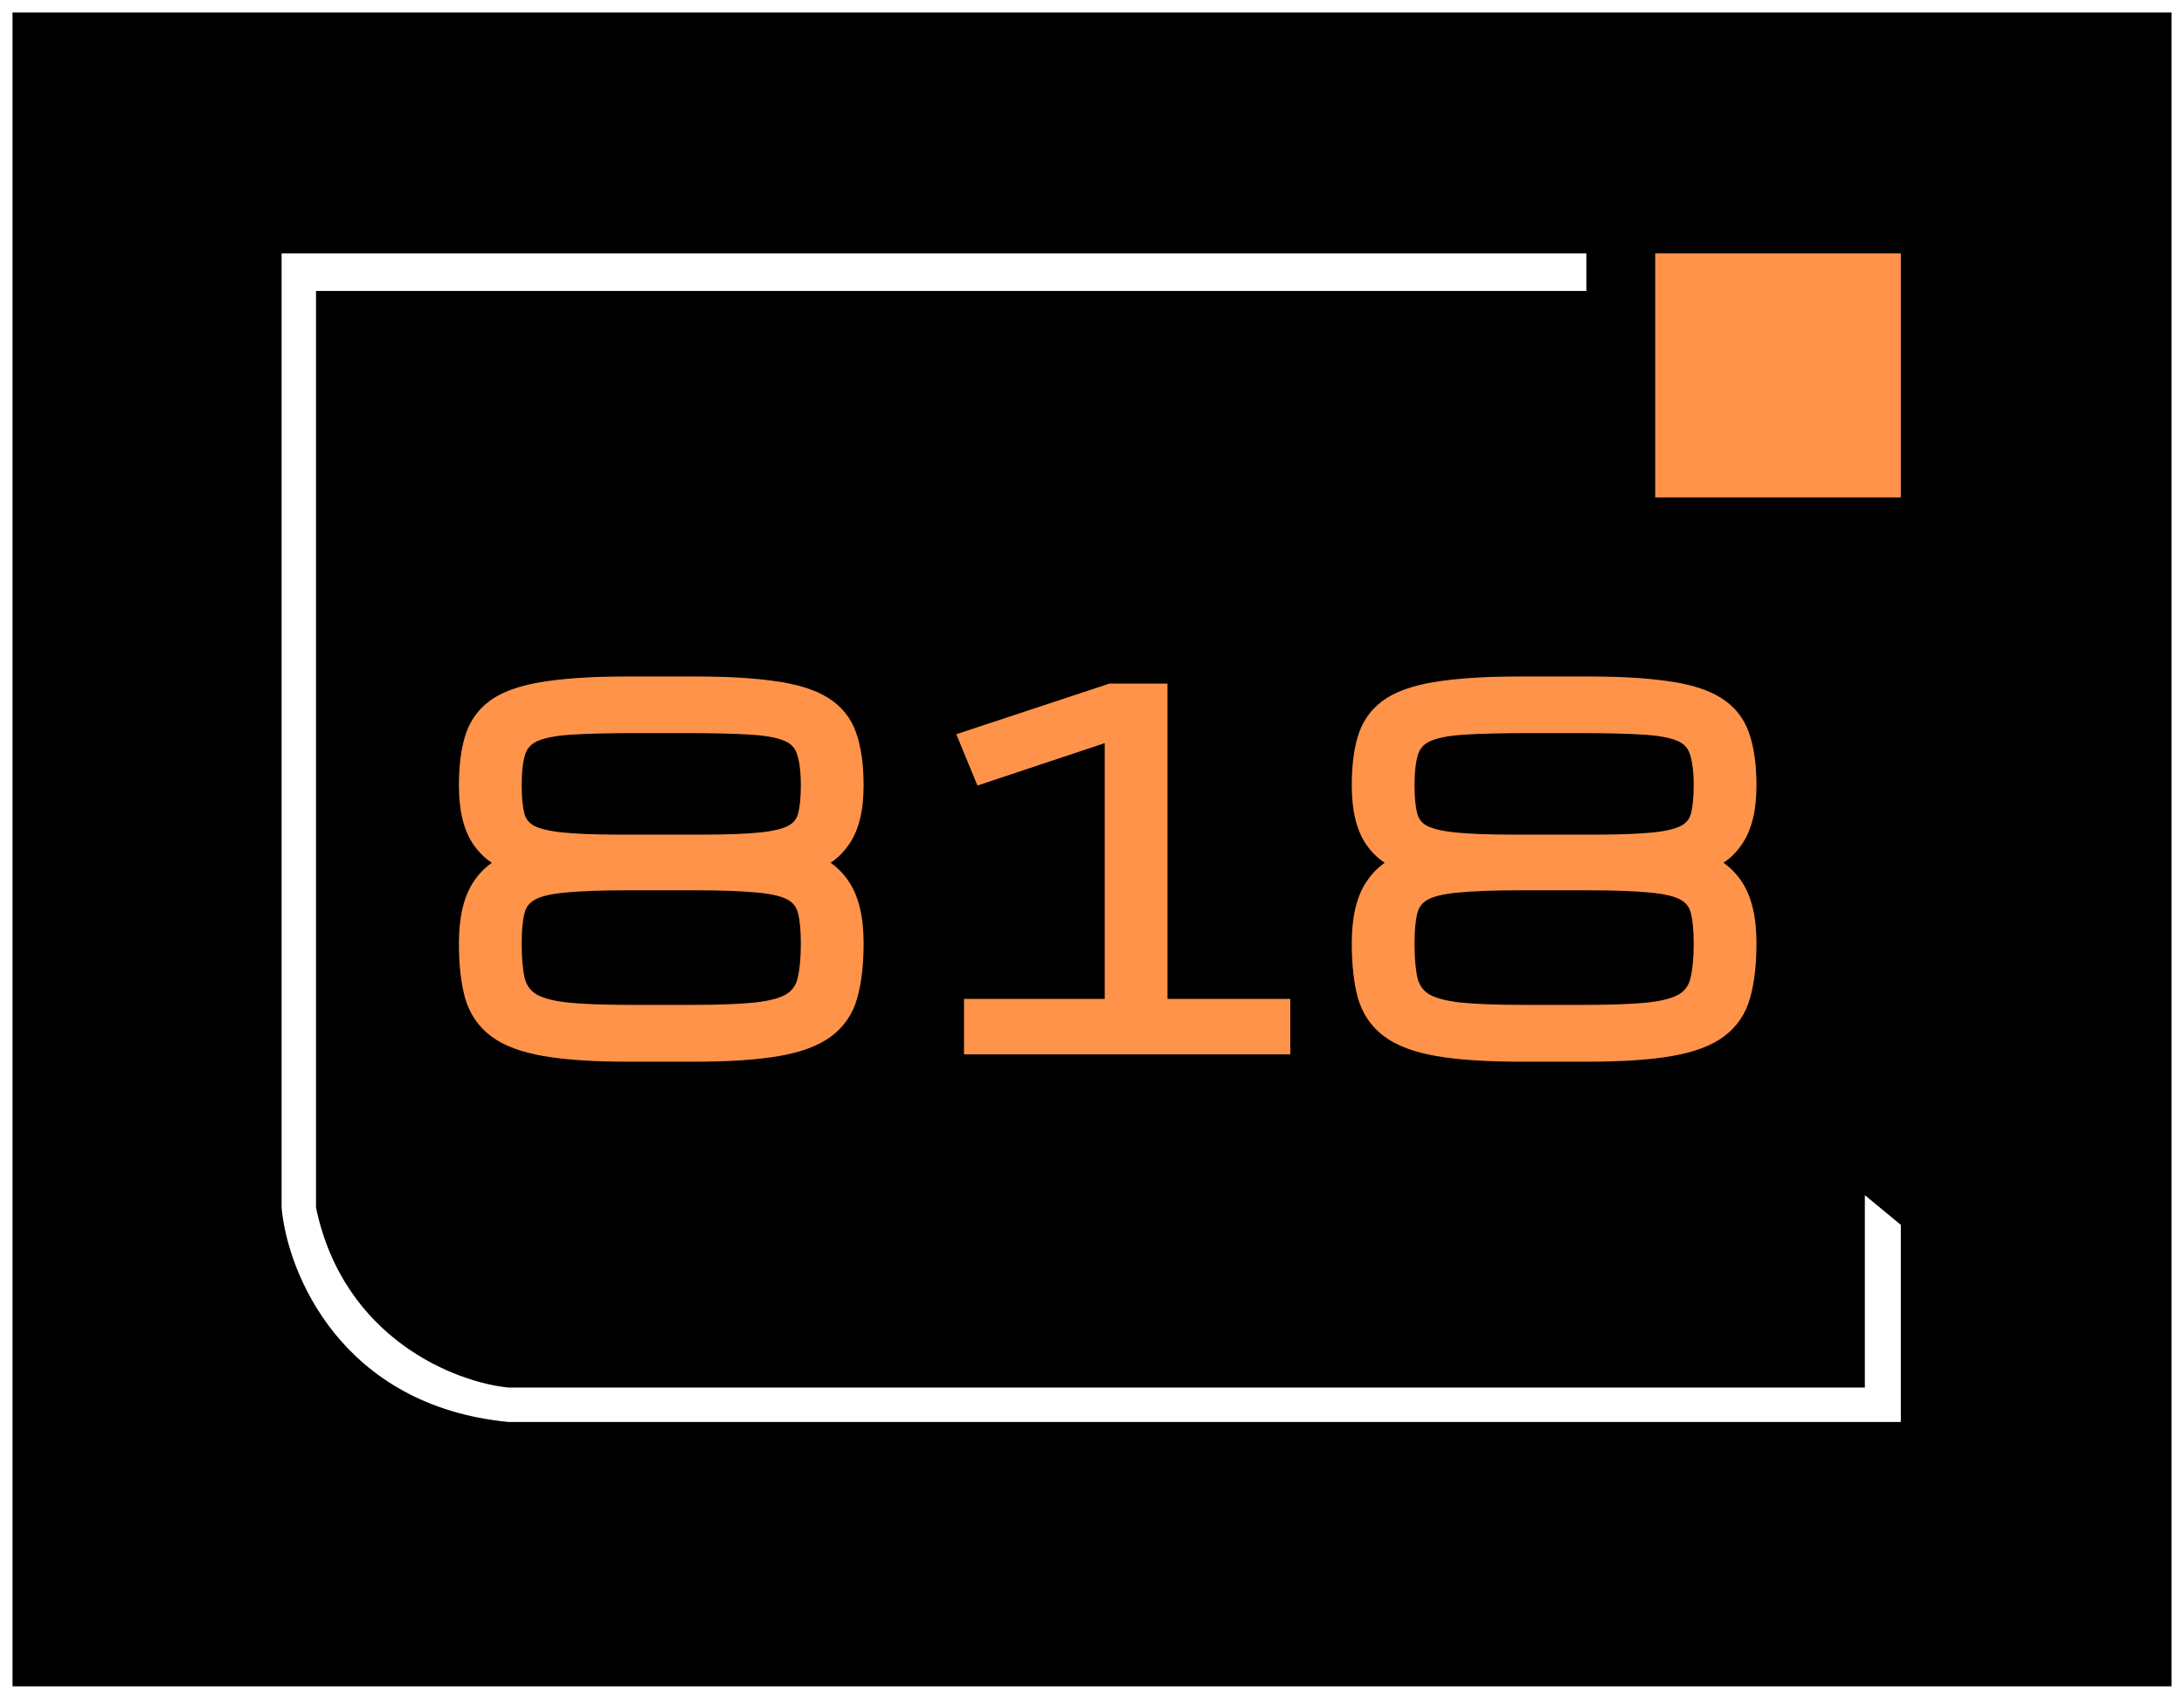 <svg width="698" height="543" viewBox="0 0 698 543" fill="none" xmlns="http://www.w3.org/2000/svg">
<g filter="url(#filter0_d_12_10)">
<rect x="4" width="690" height="535" fill="black"/>
</g>
<path d="M529 81V159H607.5V81H529Z" fill="#FF934A"/>
<path d="M90 386V81H507V93H101V386C109.8 428 145.667 441.833 162.5 443.5H596V382L607.5 391.5V454.5H162.5C108.9 449.3 91.833 406.667 90 386Z" fill="white"/>
<mask id="path-4-outside-1_12_10" maskUnits="userSpaceOnUse" x="146" y="216" width="416" height="124" fill="black">
<rect fill="white" x="146" y="216" width="416" height="124"/>
<path d="M258.945 251.09C258.945 246.402 258.481 242.716 257.554 240.03C256.675 237.345 254.893 235.392 252.207 234.171C249.521 232.95 245.542 232.169 240.269 231.827C235.044 231.485 228.062 231.314 219.321 231.314H203.354C194.614 231.314 187.607 231.485 182.334 231.827C177.109 232.169 173.154 232.95 170.469 234.171C167.783 235.392 165.977 237.345 165.049 240.03C164.17 242.716 163.73 246.402 163.73 251.09C163.73 255.045 164.048 258.268 164.683 260.758C165.317 263.199 166.733 265.079 168.931 266.397C171.177 267.667 174.619 268.546 179.258 269.034C183.896 269.522 190.22 269.767 198.228 269.767H224.448C232.456 269.767 238.779 269.522 243.418 269.034C248.057 268.546 251.475 267.667 253.672 266.397C255.918 265.079 257.358 263.199 257.993 260.758C258.628 258.268 258.945 255.045 258.945 251.09ZM149.668 301.48C149.668 293.619 151.084 287.589 153.916 283.39C156.748 279.19 160.435 276.627 164.976 275.699C160.483 274.869 156.797 272.452 153.916 268.448C151.084 264.444 149.668 258.658 149.668 251.09C149.668 244.693 150.376 239.42 151.792 235.27C153.257 231.119 155.869 227.872 159.629 225.528C163.438 223.185 168.809 221.549 175.742 220.621C182.676 219.645 191.636 219.156 202.622 219.156H220.054C231.04 219.156 240 219.645 246.934 220.621C253.867 221.549 259.214 223.185 262.974 225.528C266.782 227.872 269.395 231.119 270.811 235.27C272.275 239.42 273.008 244.693 273.008 251.09C273.008 258.658 271.567 264.444 268.687 268.448C265.854 272.452 262.192 274.869 257.7 275.699C262.241 276.627 265.928 279.19 268.76 283.39C271.592 287.589 273.008 293.619 273.008 301.48C273.008 308.072 272.373 313.614 271.104 318.106C269.883 322.55 267.49 326.114 263.926 328.8C260.361 331.485 255.21 333.414 248.472 334.586C241.733 335.758 232.871 336.344 221.885 336.344H200.791C189.805 336.344 180.942 335.758 174.204 334.586C167.466 333.414 162.314 331.485 158.75 328.8C155.186 326.114 152.769 322.55 151.499 318.106C150.278 313.614 149.668 308.072 149.668 301.48ZM258.945 301.48C258.945 297.135 258.604 293.644 257.92 291.007C257.236 288.37 255.698 286.368 253.306 285.001C250.913 283.634 247.202 282.73 242.173 282.291C237.144 281.803 230.259 281.559 221.519 281.559H201.157C192.417 281.559 185.532 281.803 180.503 282.291C175.474 282.73 171.763 283.634 169.37 285.001C166.978 286.368 165.439 288.37 164.756 291.007C164.072 293.644 163.73 297.135 163.73 301.48C163.73 306.363 164.072 310.294 164.756 313.272C165.488 316.251 167.075 318.546 169.517 320.157C171.958 321.72 175.718 322.794 180.796 323.38C185.874 323.917 192.783 324.186 201.523 324.186H221.152C229.893 324.186 236.802 323.917 241.88 323.38C246.958 322.794 250.718 321.72 253.159 320.157C255.601 318.546 257.163 316.251 257.847 313.272C258.579 310.294 258.945 306.363 258.945 301.48ZM311.094 334V322.281H356.064V233.365L314.097 247.354L309.629 236.515L355.039 221.5H370.127V322.281H409.385V334H311.094ZM544.297 251.09C544.297 246.402 543.833 242.716 542.905 240.03C542.026 237.345 540.244 235.392 537.559 234.171C534.873 232.95 530.894 232.169 525.62 231.827C520.396 231.485 513.413 231.314 504.673 231.314H488.706C479.966 231.314 472.959 231.485 467.686 231.827C462.461 232.169 458.506 232.95 455.82 234.171C453.135 235.392 451.328 237.345 450.4 240.03C449.521 242.716 449.082 246.402 449.082 251.09C449.082 255.045 449.399 258.268 450.034 260.758C450.669 263.199 452.085 265.079 454.282 266.397C456.528 267.667 459.971 268.546 464.609 269.034C469.248 269.522 475.571 269.767 483.579 269.767H509.8C517.808 269.767 524.131 269.522 528.77 269.034C533.408 268.546 536.826 267.667 539.023 266.397C541.27 265.079 542.71 263.199 543.345 260.758C543.979 258.268 544.297 255.045 544.297 251.09ZM435.02 301.48C435.02 293.619 436.436 287.589 439.268 283.39C442.1 279.19 445.786 276.627 450.327 275.699C445.835 274.869 442.148 272.452 439.268 268.448C436.436 264.444 435.02 258.658 435.02 251.09C435.02 244.693 435.728 239.42 437.144 235.27C438.608 231.119 441.221 227.872 444.98 225.528C448.789 223.185 454.16 221.549 461.094 220.621C468.027 219.645 476.987 219.156 487.974 219.156H505.405C516.392 219.156 525.352 219.645 532.285 220.621C539.219 221.549 544.565 223.185 548.325 225.528C552.134 227.872 554.746 231.119 556.162 235.27C557.627 239.42 558.359 244.693 558.359 251.09C558.359 258.658 556.919 264.444 554.038 268.448C551.206 272.452 547.544 274.869 543.052 275.699C547.593 276.627 551.279 279.19 554.111 283.39C556.943 287.589 558.359 293.619 558.359 301.48C558.359 308.072 557.725 313.614 556.455 318.106C555.234 322.55 552.842 326.114 549.277 328.8C545.713 331.485 540.562 333.414 533.823 334.586C527.085 335.758 518.223 336.344 507.236 336.344H486.143C475.156 336.344 466.294 335.758 459.556 334.586C452.817 333.414 447.666 331.485 444.102 328.8C440.537 326.114 438.12 322.55 436.851 318.106C435.63 313.614 435.02 308.072 435.02 301.48ZM544.297 301.48C544.297 297.135 543.955 293.644 543.271 291.007C542.588 288.37 541.05 286.368 538.657 285.001C536.265 283.634 532.554 282.73 527.524 282.291C522.495 281.803 515.61 281.559 506.87 281.559H486.509C477.769 281.559 470.884 281.803 465.854 282.291C460.825 282.73 457.114 283.634 454.722 285.001C452.329 286.368 450.791 288.37 450.107 291.007C449.424 293.644 449.082 297.135 449.082 301.48C449.082 306.363 449.424 310.294 450.107 313.272C450.84 316.251 452.427 318.546 454.868 320.157C457.31 321.72 461.069 322.794 466.147 323.38C471.226 323.917 478.135 324.186 486.875 324.186H506.504C515.244 324.186 522.153 323.917 527.231 323.38C532.31 322.794 536.069 321.72 538.511 320.157C540.952 318.546 542.515 316.251 543.198 313.272C543.931 310.294 544.297 306.363 544.297 301.48Z"/>
</mask>
<path d="M258.945 251.09C258.945 246.402 258.481 242.716 257.554 240.03C256.675 237.345 254.893 235.392 252.207 234.171C249.521 232.95 245.542 232.169 240.269 231.827C235.044 231.485 228.062 231.314 219.321 231.314H203.354C194.614 231.314 187.607 231.485 182.334 231.827C177.109 232.169 173.154 232.95 170.469 234.171C167.783 235.392 165.977 237.345 165.049 240.03C164.17 242.716 163.73 246.402 163.73 251.09C163.73 255.045 164.048 258.268 164.683 260.758C165.317 263.199 166.733 265.079 168.931 266.397C171.177 267.667 174.619 268.546 179.258 269.034C183.896 269.522 190.22 269.767 198.228 269.767H224.448C232.456 269.767 238.779 269.522 243.418 269.034C248.057 268.546 251.475 267.667 253.672 266.397C255.918 265.079 257.358 263.199 257.993 260.758C258.628 258.268 258.945 255.045 258.945 251.09ZM149.668 301.48C149.668 293.619 151.084 287.589 153.916 283.39C156.748 279.19 160.435 276.627 164.976 275.699C160.483 274.869 156.797 272.452 153.916 268.448C151.084 264.444 149.668 258.658 149.668 251.09C149.668 244.693 150.376 239.42 151.792 235.27C153.257 231.119 155.869 227.872 159.629 225.528C163.438 223.185 168.809 221.549 175.742 220.621C182.676 219.645 191.636 219.156 202.622 219.156H220.054C231.04 219.156 240 219.645 246.934 220.621C253.867 221.549 259.214 223.185 262.974 225.528C266.782 227.872 269.395 231.119 270.811 235.27C272.275 239.42 273.008 244.693 273.008 251.09C273.008 258.658 271.567 264.444 268.687 268.448C265.854 272.452 262.192 274.869 257.7 275.699C262.241 276.627 265.928 279.19 268.76 283.39C271.592 287.589 273.008 293.619 273.008 301.48C273.008 308.072 272.373 313.614 271.104 318.106C269.883 322.55 267.49 326.114 263.926 328.8C260.361 331.485 255.21 333.414 248.472 334.586C241.733 335.758 232.871 336.344 221.885 336.344H200.791C189.805 336.344 180.942 335.758 174.204 334.586C167.466 333.414 162.314 331.485 158.75 328.8C155.186 326.114 152.769 322.55 151.499 318.106C150.278 313.614 149.668 308.072 149.668 301.48ZM258.945 301.48C258.945 297.135 258.604 293.644 257.92 291.007C257.236 288.37 255.698 286.368 253.306 285.001C250.913 283.634 247.202 282.73 242.173 282.291C237.144 281.803 230.259 281.559 221.519 281.559H201.157C192.417 281.559 185.532 281.803 180.503 282.291C175.474 282.73 171.763 283.634 169.37 285.001C166.978 286.368 165.439 288.37 164.756 291.007C164.072 293.644 163.73 297.135 163.73 301.48C163.73 306.363 164.072 310.294 164.756 313.272C165.488 316.251 167.075 318.546 169.517 320.157C171.958 321.72 175.718 322.794 180.796 323.38C185.874 323.917 192.783 324.186 201.523 324.186H221.152C229.893 324.186 236.802 323.917 241.88 323.38C246.958 322.794 250.718 321.72 253.159 320.157C255.601 318.546 257.163 316.251 257.847 313.272C258.579 310.294 258.945 306.363 258.945 301.48ZM311.094 334V322.281H356.064V233.365L314.097 247.354L309.629 236.515L355.039 221.5H370.127V322.281H409.385V334H311.094ZM544.297 251.09C544.297 246.402 543.833 242.716 542.905 240.03C542.026 237.345 540.244 235.392 537.559 234.171C534.873 232.95 530.894 232.169 525.62 231.827C520.396 231.485 513.413 231.314 504.673 231.314H488.706C479.966 231.314 472.959 231.485 467.686 231.827C462.461 232.169 458.506 232.95 455.82 234.171C453.135 235.392 451.328 237.345 450.4 240.03C449.521 242.716 449.082 246.402 449.082 251.09C449.082 255.045 449.399 258.268 450.034 260.758C450.669 263.199 452.085 265.079 454.282 266.397C456.528 267.667 459.971 268.546 464.609 269.034C469.248 269.522 475.571 269.767 483.579 269.767H509.8C517.808 269.767 524.131 269.522 528.77 269.034C533.408 268.546 536.826 267.667 539.023 266.397C541.27 265.079 542.71 263.199 543.345 260.758C543.979 258.268 544.297 255.045 544.297 251.09ZM435.02 301.48C435.02 293.619 436.436 287.589 439.268 283.39C442.1 279.19 445.786 276.627 450.327 275.699C445.835 274.869 442.148 272.452 439.268 268.448C436.436 264.444 435.02 258.658 435.02 251.09C435.02 244.693 435.728 239.42 437.144 235.27C438.608 231.119 441.221 227.872 444.98 225.528C448.789 223.185 454.16 221.549 461.094 220.621C468.027 219.645 476.987 219.156 487.974 219.156H505.405C516.392 219.156 525.352 219.645 532.285 220.621C539.219 221.549 544.565 223.185 548.325 225.528C552.134 227.872 554.746 231.119 556.162 235.27C557.627 239.42 558.359 244.693 558.359 251.09C558.359 258.658 556.919 264.444 554.038 268.448C551.206 272.452 547.544 274.869 543.052 275.699C547.593 276.627 551.279 279.19 554.111 283.39C556.943 287.589 558.359 293.619 558.359 301.48C558.359 308.072 557.725 313.614 556.455 318.106C555.234 322.55 552.842 326.114 549.277 328.8C545.713 331.485 540.562 333.414 533.823 334.586C527.085 335.758 518.223 336.344 507.236 336.344H486.143C475.156 336.344 466.294 335.758 459.556 334.586C452.817 333.414 447.666 331.485 444.102 328.8C440.537 326.114 438.12 322.55 436.851 318.106C435.63 313.614 435.02 308.072 435.02 301.48ZM544.297 301.48C544.297 297.135 543.955 293.644 543.271 291.007C542.588 288.37 541.05 286.368 538.657 285.001C536.265 283.634 532.554 282.73 527.524 282.291C522.495 281.803 515.61 281.559 506.87 281.559H486.509C477.769 281.559 470.884 281.803 465.854 282.291C460.825 282.73 457.114 283.634 454.722 285.001C452.329 286.368 450.791 288.37 450.107 291.007C449.424 293.644 449.082 297.135 449.082 301.48C449.082 306.363 449.424 310.294 450.107 313.272C450.84 316.251 452.427 318.546 454.868 320.157C457.31 321.72 461.069 322.794 466.147 323.38C471.226 323.917 478.135 324.186 486.875 324.186H506.504C515.244 324.186 522.153 323.917 527.231 323.38C532.31 322.794 536.069 321.72 538.511 320.157C540.952 318.546 542.515 316.251 543.198 313.272C543.931 310.294 544.297 306.363 544.297 301.48Z" fill="#FF934A"/>
<path d="M257.554 240.03L254.703 240.963L254.71 240.987L254.718 241.01L257.554 240.03ZM240.269 231.827L240.073 234.821L240.075 234.821L240.269 231.827ZM182.334 231.827L182.14 228.833L182.138 228.834L182.334 231.827ZM165.049 240.03L162.213 239.051L162.205 239.074L162.198 239.097L165.049 240.03ZM164.683 260.758L161.776 261.499L161.777 261.506L161.779 261.513L164.683 260.758ZM168.931 266.397L167.387 268.97L167.421 268.99L167.454 269.009L168.931 266.397ZM253.672 266.397L255.173 268.995L255.182 268.99L255.19 268.985L253.672 266.397ZM257.993 260.758L260.897 261.513L260.898 261.506L260.9 261.499L257.993 260.758ZM164.976 275.699L165.576 278.639L165.521 272.749L164.976 275.699ZM153.916 268.448L151.467 270.181L151.474 270.191L151.481 270.2L153.916 268.448ZM151.792 235.27L148.963 234.271L148.958 234.286L148.953 234.301L151.792 235.27ZM159.629 225.528L158.057 222.973L158.049 222.978L158.042 222.982L159.629 225.528ZM175.742 220.621L176.14 223.595L176.15 223.593L176.161 223.592L175.742 220.621ZM246.934 220.621L246.515 223.592L246.525 223.593L246.536 223.595L246.934 220.621ZM262.974 225.528L261.387 228.074L261.394 228.079L261.401 228.083L262.974 225.528ZM270.811 235.27L267.971 236.238L267.976 236.253L267.982 236.268L270.811 235.27ZM268.687 268.448L266.251 266.696L266.244 266.706L266.237 266.716L268.687 268.448ZM257.7 275.699L257.155 272.749L257.1 278.639L257.7 275.699ZM271.104 318.106L268.217 317.291L268.214 317.301L268.211 317.312L271.104 318.106ZM263.926 328.8L262.121 326.404L263.926 328.8ZM151.499 318.106L148.604 318.893L148.609 318.912L148.614 318.931L151.499 318.106ZM242.173 282.291L241.883 285.277L241.897 285.278L241.912 285.28L242.173 282.291ZM180.503 282.291L180.764 285.28L180.778 285.278L180.793 285.277L180.503 282.291ZM164.756 313.272L161.832 313.944L161.837 313.966L161.843 313.989L164.756 313.272ZM169.517 320.157L167.864 322.661L167.882 322.673L167.899 322.684L169.517 320.157ZM180.796 323.38L180.452 326.36L180.466 326.362L180.48 326.363L180.796 323.38ZM241.88 323.38L242.195 326.363L242.21 326.362L242.224 326.36L241.88 323.38ZM253.159 320.157L254.776 322.684L254.794 322.673L254.812 322.661L253.159 320.157ZM257.847 313.272L254.933 312.556L254.928 312.579L254.923 312.601L257.847 313.272ZM261.945 251.09C261.945 246.256 261.474 242.19 260.389 239.051L254.718 241.01C255.489 243.242 255.945 246.548 255.945 251.09H261.945ZM260.405 239.097C259.252 235.575 256.861 232.991 253.448 231.44L250.966 236.902C252.925 237.792 254.098 239.115 254.703 240.963L260.405 239.097ZM253.448 231.44C250.268 229.994 245.858 229.183 240.463 228.833L240.075 234.821C245.226 235.155 248.775 235.906 250.966 236.902L253.448 231.44ZM240.464 228.834C235.146 228.486 228.09 228.314 219.321 228.314V234.314C228.033 234.314 234.942 234.485 240.073 234.821L240.464 228.834ZM219.321 228.314H203.354V234.314H219.321V228.314ZM203.354 228.314C194.585 228.314 187.506 228.486 182.14 228.833L182.528 234.821C187.709 234.485 194.643 234.314 203.354 234.314V228.314ZM182.138 228.834C176.788 229.184 172.405 229.995 169.227 231.44L171.71 236.902C173.904 235.905 177.431 235.154 182.53 234.821L182.138 228.834ZM169.227 231.44C165.825 232.986 163.421 235.555 162.213 239.051L167.884 241.01C168.532 239.135 169.741 237.797 171.71 236.902L169.227 231.44ZM162.198 239.097C161.177 242.217 160.73 246.265 160.73 251.09H166.73C166.73 246.54 167.163 243.215 167.9 240.963L162.198 239.097ZM160.73 251.09C160.73 255.176 161.055 258.673 161.776 261.499L167.59 260.017C167.04 257.862 166.73 254.914 166.73 251.09H160.73ZM161.779 261.513C162.615 264.728 164.528 267.254 167.387 268.97L170.474 263.825C168.939 262.904 168.02 261.67 167.586 260.003L161.779 261.513ZM167.454 269.009C170.24 270.584 174.174 271.516 178.944 272.018L179.572 266.051C175.065 265.576 172.113 264.75 170.407 263.786L167.454 269.009ZM178.944 272.018C183.735 272.522 190.178 272.767 198.228 272.767V266.767C190.262 266.767 184.058 266.523 179.572 266.051L178.944 272.018ZM198.228 272.767H224.448V266.767H198.228V272.767ZM224.448 272.767C232.498 272.767 238.941 272.522 243.732 272.018L243.104 266.051C238.617 266.523 232.414 266.767 224.448 266.767V272.767ZM243.732 272.018C248.497 271.516 252.422 270.584 255.173 268.995L252.171 263.8C250.527 264.75 247.617 265.576 243.104 266.051L243.732 272.018ZM255.19 268.985C258.098 267.278 260.054 264.752 260.897 261.513L255.09 260.003C254.662 261.647 253.738 262.88 252.153 263.81L255.19 268.985ZM260.9 261.499C261.62 258.673 261.945 255.176 261.945 251.09H255.945C255.945 254.914 255.635 257.862 255.086 260.017L260.9 261.499ZM152.668 301.48C152.668 293.911 154.043 288.567 156.403 285.067L151.429 281.712C148.125 286.611 146.668 293.327 146.668 301.48H152.668ZM156.403 285.067C158.841 281.453 161.88 279.394 165.576 278.639L164.375 272.76C158.989 273.86 154.655 276.928 151.429 281.712L156.403 285.067ZM165.521 272.749C161.854 272.072 158.82 270.127 156.351 266.696L151.481 270.2C154.774 274.777 159.113 277.667 164.43 278.649L165.521 272.749ZM156.365 266.716C154.038 263.426 152.668 258.352 152.668 251.09H146.668C146.668 258.964 148.13 265.463 151.467 270.181L156.365 266.716ZM152.668 251.09C152.668 244.886 153.358 239.969 154.631 236.238L148.953 234.301C147.394 238.871 146.668 244.501 146.668 251.09H152.668ZM154.621 236.268C155.858 232.764 158.03 230.061 161.216 228.074L158.042 222.982C153.709 225.684 150.656 229.474 148.963 234.271L154.621 236.268ZM161.201 228.083C164.507 226.049 169.413 224.495 176.14 223.595L175.344 217.648C168.204 218.603 162.368 220.32 158.057 222.973L161.201 228.083ZM176.161 223.592C182.901 222.642 191.707 222.156 202.622 222.156V216.156C191.565 216.156 182.451 216.647 175.324 217.65L176.161 223.592ZM202.622 222.156H220.054V216.156H202.622V222.156ZM220.054 222.156C230.969 222.156 239.775 222.642 246.515 223.592L247.352 217.65C240.225 216.647 231.111 216.156 220.054 216.156V222.156ZM246.536 223.595C253.265 224.495 258.137 226.049 261.387 228.074L264.561 222.982C260.29 220.321 254.469 218.603 247.331 217.648L246.536 223.595ZM261.401 228.083C264.629 230.069 266.785 232.762 267.971 236.238L273.65 234.301C272.004 229.476 268.936 225.675 264.546 222.973L261.401 228.083ZM267.982 236.268C269.294 239.988 270.008 244.893 270.008 251.09H276.008C276.008 244.493 275.256 238.852 273.64 234.271L267.982 236.268ZM270.008 251.09C270.008 258.344 268.616 263.41 266.251 266.696L271.122 270.2C274.519 265.479 276.008 258.972 276.008 251.09H270.008ZM266.237 266.716C263.82 270.133 260.818 272.072 257.155 272.749L258.245 278.649C263.567 277.666 267.889 274.771 271.136 270.181L266.237 266.716ZM257.1 278.639C260.796 279.394 263.835 281.453 266.273 285.067L271.247 281.712C268.02 276.928 263.687 273.86 258.301 272.76L257.1 278.639ZM266.273 285.067C268.633 288.567 270.008 293.911 270.008 301.48H276.008C276.008 293.327 274.551 286.611 271.247 281.712L266.273 285.067ZM270.008 301.48C270.008 307.9 269.387 313.148 268.217 317.291L273.99 318.922C275.359 314.081 276.008 308.244 276.008 301.48H270.008ZM268.211 317.312C267.159 321.138 265.137 324.131 262.121 326.404L265.731 331.196C269.843 328.098 272.606 323.961 273.996 318.901L268.211 317.312ZM262.121 326.404C259.085 328.691 254.454 330.5 247.958 331.63L248.986 337.542C255.966 336.328 261.638 334.28 265.731 331.196L262.121 326.404ZM247.958 331.63C241.459 332.76 232.789 333.344 221.885 333.344V339.344C232.953 339.344 242.008 338.755 248.986 337.542L247.958 331.63ZM221.885 333.344H200.791V339.344H221.885V333.344ZM200.791 333.344C189.887 333.344 181.216 332.76 174.718 331.63L173.69 337.542C180.668 338.755 189.722 339.344 200.791 339.344V333.344ZM174.718 331.63C168.222 330.5 163.591 328.691 160.555 326.404L156.945 331.196C161.038 334.28 166.71 336.328 173.69 337.542L174.718 331.63ZM160.555 326.404C157.531 324.126 155.481 321.122 154.384 317.282L148.614 318.931C150.056 323.977 152.84 328.103 156.945 331.196L160.555 326.404ZM154.394 317.32C153.265 313.166 152.668 307.907 152.668 301.48H146.668C146.668 308.237 147.291 314.063 148.604 318.893L154.394 317.32ZM261.945 301.48C261.945 297.012 261.597 293.238 260.824 290.254L255.016 291.76C255.61 294.05 255.945 297.257 255.945 301.48H261.945ZM260.824 290.254C259.935 286.824 257.88 284.159 254.794 282.396L251.817 287.606C253.517 288.577 254.538 289.916 255.016 291.76L260.824 290.254ZM254.794 282.396C251.83 280.702 247.594 279.753 242.434 279.302L241.912 285.28C246.81 285.708 249.996 286.565 251.817 287.606L254.794 282.396ZM242.463 279.305C237.292 278.803 230.297 278.559 221.519 278.559V284.559C230.221 284.559 236.995 284.802 241.883 285.277L242.463 279.305ZM221.519 278.559H201.157V284.559H221.519V278.559ZM201.157 278.559C192.379 278.559 185.383 278.803 180.213 279.305L180.793 285.277C185.681 284.802 192.455 284.559 201.157 284.559V278.559ZM180.242 279.302C175.081 279.753 170.846 280.702 167.882 282.396L170.859 287.606C172.679 286.565 175.866 285.708 180.764 285.28L180.242 279.302ZM167.882 282.396C164.796 284.159 162.741 286.824 161.852 290.254L167.66 291.76C168.138 289.916 169.159 288.577 170.859 287.606L167.882 282.396ZM161.852 290.254C161.078 293.238 160.73 297.012 160.73 301.48H166.73C166.73 297.257 167.066 294.05 167.66 291.76L161.852 290.254ZM160.73 301.48C160.73 306.472 161.077 310.654 161.832 313.944L167.68 312.601C167.068 309.933 166.73 306.254 166.73 301.48H160.73ZM161.843 313.989C162.746 317.661 164.76 320.612 167.864 322.661L171.169 317.653C169.391 316.48 168.231 314.841 167.669 312.556L161.843 313.989ZM167.899 322.684C170.915 324.614 175.216 325.756 180.452 326.36L181.14 320.4C176.219 319.832 173.001 318.825 171.134 317.63L167.899 322.684ZM180.48 326.363C185.711 326.917 192.741 327.186 201.523 327.186V321.186C192.826 321.186 186.037 320.917 181.111 320.397L180.48 326.363ZM201.523 327.186H221.152V321.186H201.523V327.186ZM221.152 327.186C229.935 327.186 236.965 326.917 242.195 326.363L241.564 320.397C236.639 320.917 229.85 321.186 221.152 321.186V327.186ZM242.224 326.36C247.459 325.756 251.76 324.614 254.776 322.684L251.542 317.63C249.675 318.825 246.457 319.832 241.536 320.4L242.224 326.36ZM254.812 322.661C257.928 320.604 259.923 317.637 260.771 313.944L254.923 312.601C254.403 314.865 253.273 316.487 251.507 317.653L254.812 322.661ZM260.76 313.989C261.574 310.68 261.945 306.481 261.945 301.48H255.945C255.945 306.246 255.585 309.908 254.933 312.556L260.76 313.989ZM311.094 334H308.094V337H311.094V334ZM311.094 322.281V319.281H308.094V322.281H311.094ZM356.064 322.281V325.281H359.064V322.281H356.064ZM356.064 233.365H359.064V229.203L355.116 230.519L356.064 233.365ZM314.097 247.354L311.323 248.498L312.39 251.086L315.045 250.201L314.097 247.354ZM309.629 236.515L308.687 233.666L305.627 234.678L306.855 237.658L309.629 236.515ZM355.039 221.5V218.5H354.556L354.097 218.652L355.039 221.5ZM370.127 221.5H373.127V218.5H370.127V221.5ZM370.127 322.281H367.127V325.281H370.127V322.281ZM409.385 322.281H412.385V319.281H409.385V322.281ZM409.385 334V337H412.385V334H409.385ZM314.094 334V322.281H308.094V334H314.094ZM311.094 325.281H356.064V319.281H311.094V325.281ZM359.064 322.281V233.365H353.064V322.281H359.064ZM355.116 230.519L313.148 244.508L315.045 250.201L357.013 236.211L355.116 230.519ZM316.87 246.211L312.403 235.371L306.855 237.658L311.323 248.498L316.87 246.211ZM310.571 239.363L355.981 224.348L354.097 218.652L308.687 233.666L310.571 239.363ZM355.039 224.5H370.127V218.5H355.039V224.5ZM367.127 221.5V322.281H373.127V221.5H367.127ZM370.127 325.281H409.385V319.281H370.127V325.281ZM406.385 322.281V334H412.385V322.281H406.385ZM409.385 331H311.094V337H409.385V331ZM542.905 240.03L540.054 240.963L540.062 240.987L540.07 241.01L542.905 240.03ZM525.62 231.827L525.424 234.821L525.426 234.821L525.62 231.827ZM467.686 231.827L467.492 228.833L467.49 228.834L467.686 231.827ZM450.4 240.03L447.565 239.051L447.557 239.074L447.549 239.097L450.4 240.03ZM450.034 260.758L447.127 261.499L447.129 261.506L447.131 261.513L450.034 260.758ZM454.282 266.397L452.739 268.97L452.772 268.99L452.806 269.009L454.282 266.397ZM539.023 266.397L540.524 268.995L540.533 268.99L540.542 268.985L539.023 266.397ZM543.345 260.758L546.248 261.513L546.25 261.506L546.252 261.499L543.345 260.758ZM450.327 275.699L450.928 278.639L450.872 272.749L450.327 275.699ZM439.268 268.448L436.818 270.181L436.825 270.191L436.832 270.2L439.268 268.448ZM437.144 235.27L434.315 234.271L434.309 234.286L434.304 234.301L437.144 235.27ZM444.98 225.528L443.408 222.973L443.401 222.978L443.393 222.982L444.98 225.528ZM461.094 220.621L461.492 223.595L461.502 223.593L461.512 223.592L461.094 220.621ZM532.285 220.621L531.867 223.592L531.877 223.593L531.887 223.595L532.285 220.621ZM548.325 225.528L546.738 228.074L546.746 228.079L546.753 228.083L548.325 225.528ZM556.162 235.27L553.323 236.238L553.328 236.253L553.333 236.268L556.162 235.27ZM554.038 268.448L551.603 266.696L551.596 266.706L551.589 266.716L554.038 268.448ZM543.052 275.699L542.507 272.749L542.451 278.639L543.052 275.699ZM556.455 318.106L553.568 317.291L553.565 317.301L553.562 317.312L556.455 318.106ZM549.277 328.8L547.472 326.404L549.277 328.8ZM436.851 318.106L433.956 318.893L433.961 318.912L433.966 318.931L436.851 318.106ZM527.524 282.291L527.235 285.277L527.249 285.278L527.263 285.28L527.524 282.291ZM465.854 282.291L466.116 285.28L466.13 285.278L466.144 285.277L465.854 282.291ZM450.107 313.272L447.183 313.944L447.189 313.966L447.194 313.989L450.107 313.272ZM454.868 320.157L453.216 322.661L453.233 322.673L453.251 322.684L454.868 320.157ZM466.147 323.38L465.804 326.36L465.818 326.362L465.832 326.363L466.147 323.38ZM527.231 323.38L527.547 326.363L527.561 326.362L527.575 326.36L527.231 323.38ZM538.511 320.157L540.128 322.684L540.146 322.673L540.163 322.661L538.511 320.157ZM543.198 313.272L540.285 312.556L540.279 312.579L540.274 312.601L543.198 313.272ZM547.297 251.09C547.297 246.256 546.825 242.19 545.741 239.051L540.07 241.01C540.841 243.242 541.297 246.548 541.297 251.09H547.297ZM545.756 239.097C544.604 235.575 542.212 232.991 538.8 231.44L536.317 236.902C538.276 237.792 539.449 239.115 540.054 240.963L545.756 239.097ZM538.8 231.44C535.619 229.994 531.21 229.183 525.814 228.833L525.426 234.821C530.577 235.155 534.127 235.906 536.317 236.902L538.8 231.44ZM525.816 228.834C520.498 228.486 513.442 228.314 504.673 228.314V234.314C513.385 234.314 520.293 234.485 525.424 234.821L525.816 228.834ZM504.673 228.314H488.706V234.314H504.673V228.314ZM488.706 228.314C479.937 228.314 472.857 228.486 467.492 228.833L467.88 234.821C473.06 234.485 479.995 234.314 488.706 234.314V228.314ZM467.49 228.834C462.139 229.184 457.757 229.995 454.579 231.44L457.062 236.902C459.255 235.905 462.783 235.154 467.881 234.821L467.49 228.834ZM454.579 231.44C451.176 232.986 448.773 235.555 447.565 239.051L453.236 241.01C453.884 239.135 455.093 237.797 457.062 236.902L454.579 231.44ZM447.549 239.097C446.528 242.217 446.082 246.265 446.082 251.09H452.082C452.082 246.54 452.515 243.215 453.252 240.963L447.549 239.097ZM446.082 251.09C446.082 255.176 446.407 258.673 447.127 261.499L452.941 260.017C452.392 257.862 452.082 254.914 452.082 251.09H446.082ZM447.131 261.513C447.967 264.728 449.879 267.254 452.739 268.97L455.826 263.825C454.29 262.904 453.371 261.67 452.938 260.003L447.131 261.513ZM452.806 269.009C455.592 270.584 459.525 271.516 464.295 272.018L464.923 266.051C460.416 265.576 457.465 264.75 455.758 263.786L452.806 269.009ZM464.295 272.018C469.086 272.522 475.529 272.767 483.579 272.767V266.767C475.613 266.767 469.41 266.523 464.923 266.051L464.295 272.018ZM483.579 272.767H509.8V266.767H483.579V272.767ZM509.8 272.767C517.85 272.767 524.293 272.522 529.084 272.018L528.455 266.051C523.969 266.523 517.765 266.767 509.8 266.767V272.767ZM529.084 272.018C533.848 271.516 537.774 270.584 540.524 268.995L537.523 263.8C535.879 264.75 532.968 265.576 528.455 266.051L529.084 272.018ZM540.542 268.985C543.45 267.278 545.406 264.752 546.248 261.513L540.441 260.003C540.014 261.647 539.089 262.88 537.505 263.81L540.542 268.985ZM546.252 261.499C546.972 258.673 547.297 255.176 547.297 251.09H541.297C541.297 254.914 540.987 257.862 540.438 260.017L546.252 261.499ZM438.02 301.48C438.02 293.911 439.395 288.567 441.755 285.067L436.78 281.712C433.476 286.611 432.02 293.327 432.02 301.48H438.02ZM441.755 285.067C444.192 281.453 447.232 279.394 450.928 278.639L449.727 272.76C444.341 273.86 440.007 276.928 436.78 281.712L441.755 285.067ZM450.872 272.749C447.205 272.072 444.171 270.127 441.703 266.696L436.832 270.2C440.126 274.777 444.465 277.667 449.782 278.649L450.872 272.749ZM441.717 266.716C439.39 263.426 438.02 258.352 438.02 251.09H432.02C432.02 258.964 433.481 265.463 436.818 270.181L441.717 266.716ZM438.02 251.09C438.02 244.886 438.71 239.969 439.983 236.238L434.304 234.301C432.745 238.871 432.02 244.501 432.02 251.09H438.02ZM439.973 236.268C441.209 232.764 443.381 230.061 446.567 228.074L443.393 222.982C439.06 225.684 436.008 229.474 434.315 234.271L439.973 236.268ZM446.553 228.083C449.859 226.049 454.764 224.495 461.492 223.595L460.696 217.648C453.556 218.603 447.719 220.32 443.408 222.973L446.553 228.083ZM461.512 223.592C468.252 222.642 477.058 222.156 487.974 222.156V216.156C476.916 216.156 467.802 216.647 460.675 217.65L461.512 223.592ZM487.974 222.156H505.405V216.156H487.974V222.156ZM505.405 222.156C516.321 222.156 525.127 222.642 531.867 223.592L532.704 217.65C525.577 216.647 516.462 216.156 505.405 216.156V222.156ZM531.887 223.595C538.617 224.495 543.489 226.049 546.738 228.074L549.912 222.982C545.642 220.321 539.821 218.603 532.683 217.648L531.887 223.595ZM546.753 228.083C549.98 230.069 552.137 232.762 553.323 236.238L559.001 234.301C557.355 229.476 554.287 225.675 549.897 222.973L546.753 228.083ZM553.333 236.268C554.646 239.988 555.359 244.893 555.359 251.09H561.359C561.359 244.493 560.608 238.852 558.991 234.271L553.333 236.268ZM555.359 251.09C555.359 258.344 553.968 263.41 551.603 266.696L556.473 270.2C559.87 265.479 561.359 258.972 561.359 251.09H555.359ZM551.589 266.716C549.172 270.133 546.169 272.072 542.507 272.749L543.597 278.649C548.918 277.666 553.24 274.771 556.487 270.181L551.589 266.716ZM542.451 278.639C546.147 279.394 549.187 281.453 551.624 285.067L556.599 281.712C553.372 276.928 549.038 273.86 543.652 272.76L542.451 278.639ZM551.624 285.067C553.984 288.567 555.359 293.911 555.359 301.48H561.359C561.359 293.327 559.902 286.611 556.599 281.712L551.624 285.067ZM555.359 301.48C555.359 307.9 554.739 313.148 553.568 317.291L559.342 318.922C560.71 314.081 561.359 308.244 561.359 301.48H555.359ZM553.562 317.312C552.511 321.138 550.489 324.131 547.472 326.404L551.083 331.196C555.195 328.098 557.958 323.961 559.348 318.901L553.562 317.312ZM547.472 326.404C544.437 328.691 539.806 330.5 533.309 331.63L534.337 337.542C541.317 336.328 546.989 334.28 551.083 331.196L547.472 326.404ZM533.309 331.63C526.811 332.76 518.14 333.344 507.236 333.344V339.344C518.305 339.344 527.359 338.755 534.337 337.542L533.309 331.63ZM507.236 333.344H486.143V339.344H507.236V333.344ZM486.143 333.344C475.239 333.344 466.568 332.76 460.07 331.63L459.042 337.542C466.02 338.755 475.074 339.344 486.143 339.344V333.344ZM460.07 331.63C453.573 330.5 448.942 328.691 445.907 326.404L442.296 331.196C446.39 334.28 452.062 336.328 459.042 337.542L460.07 331.63ZM445.907 326.404C442.883 324.126 440.832 321.122 439.735 317.282L433.966 318.931C435.408 323.977 438.191 328.103 442.296 331.196L445.907 326.404ZM439.746 317.32C438.617 313.166 438.02 307.907 438.02 301.48H432.02C432.02 308.237 432.643 314.063 433.956 318.893L439.746 317.32ZM547.297 301.48C547.297 297.012 546.949 293.238 546.175 290.254L540.367 291.76C540.961 294.05 541.297 297.257 541.297 301.48H547.297ZM546.175 290.254C545.286 286.824 543.231 284.159 540.146 282.396L537.169 287.606C538.868 288.577 539.89 289.916 540.367 291.76L546.175 290.254ZM540.146 282.396C537.181 280.702 532.946 279.753 527.786 279.302L527.263 285.28C532.161 285.708 535.348 286.565 537.169 287.606L540.146 282.396ZM527.814 279.305C522.644 278.803 515.648 278.559 506.87 278.559V284.559C515.572 284.559 522.346 284.802 527.235 285.277L527.814 279.305ZM506.87 278.559H486.509V284.559H506.87V278.559ZM486.509 278.559C477.731 278.559 470.735 278.803 465.565 279.305L466.144 285.277C471.033 284.802 477.807 284.559 486.509 284.559V278.559ZM465.593 279.302C460.433 279.753 456.198 280.702 453.233 282.396L456.21 287.606C458.031 286.565 461.217 285.708 466.116 285.28L465.593 279.302ZM453.233 282.396C450.148 284.159 448.093 286.824 447.203 290.254L453.011 291.76C453.489 289.916 454.51 288.577 456.21 287.606L453.233 282.396ZM447.203 290.254C446.43 293.238 446.082 297.012 446.082 301.48H452.082C452.082 297.257 452.418 294.05 453.011 291.76L447.203 290.254ZM446.082 301.48C446.082 306.472 446.429 310.654 447.183 313.944L453.031 312.601C452.419 309.933 452.082 306.254 452.082 301.48H446.082ZM447.194 313.989C448.097 317.661 450.111 320.612 453.216 322.661L456.521 317.653C454.742 316.48 453.582 314.841 453.021 312.556L447.194 313.989ZM453.251 322.684C456.267 324.614 460.568 325.756 465.804 326.36L466.491 320.4C461.571 319.832 458.352 318.825 456.485 317.63L453.251 322.684ZM465.832 326.363C471.063 326.917 478.092 327.186 486.875 327.186V321.186C478.177 321.186 471.388 320.917 466.463 320.397L465.832 326.363ZM486.875 327.186H506.504V321.186H486.875V327.186ZM506.504 327.186C515.287 327.186 522.316 326.917 527.547 326.363L526.916 320.397C521.99 320.917 515.201 321.186 506.504 321.186V327.186ZM527.575 326.36C532.811 325.756 537.112 324.614 540.128 322.684L536.894 317.63C535.027 318.825 531.808 319.832 526.888 320.4L527.575 326.36ZM540.163 322.661C543.279 320.604 545.275 317.637 546.122 313.944L540.274 312.601C539.755 314.865 538.625 316.487 536.858 317.653L540.163 322.661ZM546.111 313.989C546.925 310.68 547.297 306.481 547.297 301.48H541.297C541.297 306.246 540.936 309.908 540.285 312.556L546.111 313.989Z" fill="#FF934A" mask="url(#path-4-outside-1_12_10)"/>
<defs>
<filter id="filter0_d_12_10" x="0" y="0" width="698" height="543" filterUnits="userSpaceOnUse" color-interpolation-filters="sRGB">
<feFlood flood-opacity="0" result="BackgroundImageFix"/>
<feColorMatrix in="SourceAlpha" type="matrix" values="0 0 0 0 0 0 0 0 0 0 0 0 0 0 0 0 0 0 127 0" result="hardAlpha"/>
<feOffset dy="4"/>
<feGaussianBlur stdDeviation="2"/>
<feComposite in2="hardAlpha" operator="out"/>
<feColorMatrix type="matrix" values="0 0 0 0 0 0 0 0 0 0 0 0 0 0 0 0 0 0 0.25 0"/>
<feBlend mode="normal" in2="BackgroundImageFix" result="effect1_dropShadow_12_10"/>
<feBlend mode="normal" in="SourceGraphic" in2="effect1_dropShadow_12_10" result="shape"/>
</filter>
</defs>
</svg>
